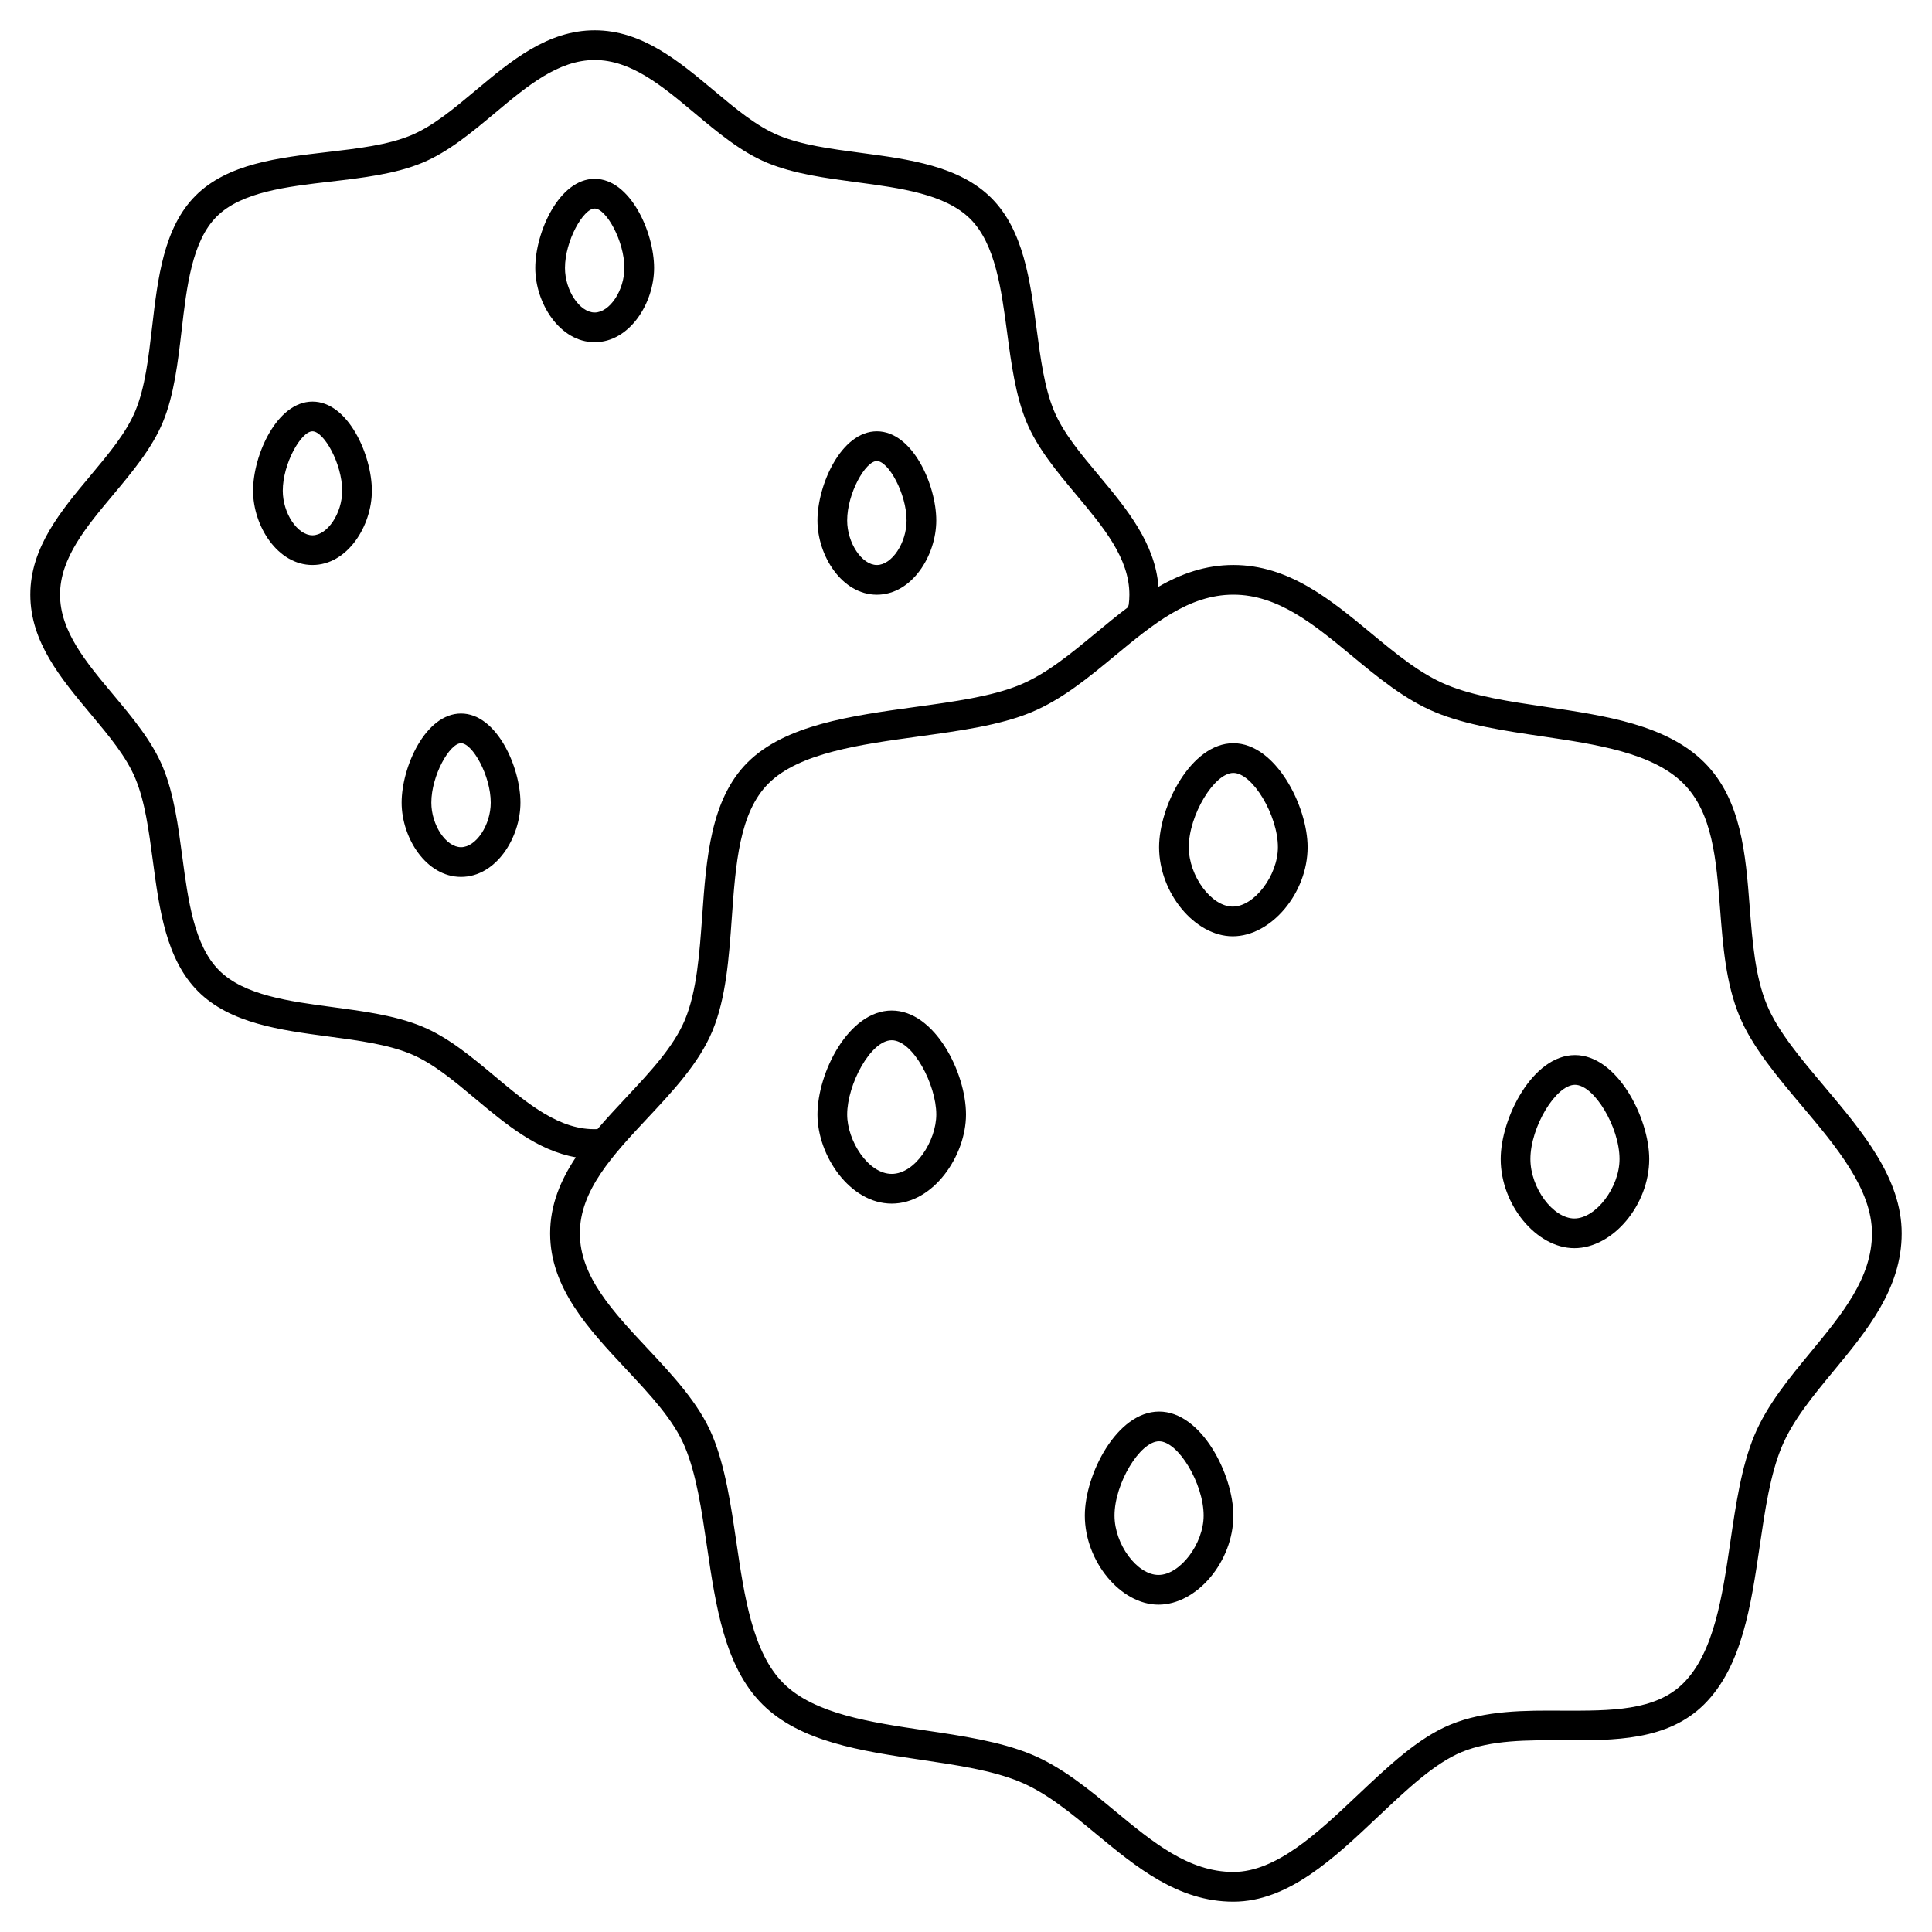 <?xml version="1.0" encoding="UTF-8"?>
<!-- Uploaded to: SVG Repo, www.svgrepo.com, Generator: SVG Repo Mixer Tools -->
<svg fill="#000000" width="800px" height="800px" version="1.1" viewBox="144 144 512 512" xmlns="http://www.w3.org/2000/svg">
 <g>
  <path d="m226.81 250.43c-9.461 0-15.742 14.215-15.742 23.617 0 9.309 6.469 19.68 15.742 19.68 9.277 0 15.742-10.371 15.742-19.68 0.004-9.402-6.277-23.617-15.742-23.617zm0 35.426c-3.977 0-7.871-5.848-7.871-11.809 0-7.148 4.836-15.742 7.871-15.742s7.871 8.598 7.871 15.742c0.004 5.957-3.894 11.809-7.871 11.809z"/>
  <path d="m317.34 215.01c0-9.402-6.281-23.617-15.742-23.617-9.461 0-15.742 14.215-15.742 23.617 0 9.309 6.469 19.68 15.742 19.68 9.273 0 15.742-10.371 15.742-19.68zm-15.746 11.805c-3.977 0-7.871-5.848-7.871-11.809 0-7.148 4.836-15.742 7.871-15.742s7.871 8.598 7.871 15.742c0 5.961-3.894 11.809-7.871 11.809z"/>
  <path d="m376.38 301.6c9.277 0 15.742-10.371 15.742-19.68 0-9.402-6.281-23.617-15.742-23.617-9.461 0-15.742 14.215-15.742 23.617-0.004 9.309 6.465 19.68 15.742 19.68zm0-35.422c3.035 0 7.871 8.598 7.871 15.742 0 5.961-3.898 11.809-7.871 11.809-3.977 0-7.871-5.848-7.871-11.809 0-7.148 4.836-15.742 7.871-15.742z"/>
  <path d="m266.18 333.09c-9.461 0-15.742 14.215-15.742 23.617 0 9.309 6.469 19.68 15.742 19.68 9.277 0 15.742-10.371 15.742-19.68 0-9.402-6.281-23.617-15.742-23.617zm0 35.426c-3.977 0-7.871-5.848-7.871-11.809 0-7.148 4.836-15.742 7.871-15.742 3.035 0 7.871 8.598 7.871 15.742 0 5.957-3.898 11.809-7.871 11.809z"/>
  <path d="m627.46 431.9c-6.316-7.488-12.285-14.57-15.215-21.613-3.133-7.531-3.852-16.895-4.555-25.941-1.078-14.016-2.199-28.504-12.043-38.309-10.012-9.973-26.234-12.375-41.918-14.695-9.746-1.445-18.945-2.805-26.27-5.828-7.062-2.918-13.441-8.199-20.195-13.793-10.691-8.848-21.742-17.996-36.414-17.996-7.398 0-13.875 2.332-19.844 5.773-0.855-11.496-8.398-20.652-15.793-29.488-4.871-5.82-9.473-11.324-11.891-17.152-2.535-6.109-3.543-13.707-4.617-21.75-1.711-12.848-3.481-26.129-11.98-34.629-8.496-8.5-21.781-10.27-34.625-11.977-8.051-1.07-15.648-2.086-21.754-4.617-5.824-2.418-11.328-7.019-17.148-11.891-9.383-7.852-19.078-15.965-31.598-15.965-12.52 0-22.215 8.117-31.586 15.961-5.82 4.871-11.324 9.477-17.148 11.891-6.152 2.551-13.949 3.461-22.199 4.422-12.957 1.508-26.355 3.07-34.824 11.535s-10.027 21.863-11.535 34.82c-0.961 8.254-1.871 16.047-4.422 22.199-2.418 5.828-7.019 11.328-11.891 17.152-7.848 9.375-15.961 19.07-15.961 31.586s8.117 22.211 15.961 31.586c4.871 5.82 9.473 11.324 11.891 17.152 2.535 6.109 3.543 13.707 4.617 21.75 1.711 12.848 3.481 26.129 11.98 34.629 8.496 8.5 21.781 10.27 34.629 11.98 8.047 1.07 15.645 2.082 21.75 4.617 5.824 2.418 11.328 7.019 17.148 11.891 8.09 6.769 16.426 13.711 26.594 15.496-4.035 6.055-6.812 12.617-6.812 20.148 0 14.488 10.227 25.402 20.105 35.965 6.5 6.941 12.641 13.5 15.621 20.656 3.035 7.297 4.394 16.52 5.828 26.289 2.305 15.695 4.691 31.93 14.699 41.902 10.012 9.969 26.234 12.375 41.922 14.695 9.742 1.441 18.941 2.805 26.266 5.824 7.062 2.918 13.441 8.199 20.195 13.793 10.699 8.848 21.746 17.996 36.422 17.996 14.516 0 26.645-11.457 38.367-22.543 7.699-7.273 14.973-14.141 22.176-17.121 7.734-3.191 17.402-3.164 26.758-3.098 13.633 0.047 27.766 0.133 37.496-9.555 10.008-9.969 12.395-26.203 14.699-41.902 1.438-9.766 2.793-18.992 5.828-26.289 2.922-7.016 8.188-13.387 13.762-20.137 8.867-10.73 18.035-21.832 18.035-36.477 0-14.617-10.43-26.977-20.512-38.945zm-352.39-2.734c-6.019-5.039-12.246-10.25-19.188-13.125-7.059-2.926-15.531-4.055-23.727-5.148-11.547-1.539-23.484-3.129-30.098-9.746-6.613-6.617-8.207-18.555-9.746-30.102-1.09-8.195-2.219-16.664-5.148-23.727-2.879-6.941-8.094-13.168-13.129-19.191-7.266-8.676-14.125-16.871-14.125-26.531s6.859-17.855 14.121-26.531c5.039-6.023 10.25-12.25 13.129-19.191 2.973-7.168 3.988-15.879 4.969-24.301 1.355-11.617 2.75-23.637 9.281-30.168 6.531-6.535 18.547-7.93 30.164-9.281 8.426-0.98 17.137-1.996 24.305-4.969 6.941-2.879 13.168-8.09 19.188-13.125 8.684-7.269 16.879-14.129 26.539-14.129s17.859 6.859 26.535 14.121c6.019 5.039 12.246 10.25 19.188 13.125 7.062 2.93 15.531 4.059 23.73 5.148 11.543 1.539 23.48 3.125 30.094 9.742 6.613 6.617 8.207 18.555 9.746 30.102 1.09 8.195 2.219 16.664 5.148 23.727 2.879 6.941 8.094 13.168 13.129 19.191 7.266 8.688 14.125 16.879 14.125 26.539 0 0.879-0.059 1.738-0.164 2.59l-0.207 0.734c-2.891 2.176-5.703 4.496-8.484 6.797-6.754 5.594-13.133 10.875-20.195 13.793-7.363 3.043-17.301 4.414-27.82 5.859-16.875 2.328-34.32 4.727-44.305 14.668-9.832 9.793-10.953 25.516-12.035 40.723-0.699 9.793-1.422 19.922-4.562 27.465-2.981 7.156-9.121 13.715-15.621 20.656-2.562 2.738-5.144 5.504-7.57 8.344-9.883 0.441-18.371-6.613-27.266-14.059zm348.8 73.145c-5.695 6.898-11.586 14.027-14.957 22.125-3.418 8.207-4.91 18.359-6.352 28.172-2.121 14.426-4.316 29.344-12.473 37.469-7.406 7.379-19.293 7.297-31.898 7.266-10.125-0.066-20.602-0.098-29.801 3.695-8.551 3.527-16.332 10.883-24.574 18.668-10.609 10.02-21.582 20.387-32.965 20.387-11.84 0-21.336-7.863-31.395-16.184-6.906-5.719-14.051-11.637-22.211-15.004-8.219-3.394-18.332-4.891-28.117-6.34-14.426-2.137-29.344-4.344-37.52-12.492-8.156-8.121-10.352-23.043-12.473-37.469-1.445-9.812-2.938-19.965-6.352-28.172-3.527-8.465-10.441-15.859-17.137-23.012-9.246-9.867-17.98-19.195-17.98-30.574s8.738-20.707 17.98-30.582c6.695-7.148 13.613-14.539 17.137-23.012 3.637-8.734 4.406-19.512 5.148-29.934 1.027-14.395 1.996-27.988 9.746-35.703 8.113-8.082 24.23-10.301 39.82-12.449 11.031-1.52 21.453-2.957 29.754-6.383 8.156-3.371 15.305-9.281 22.211-15.004 10.047-8.32 19.547-16.184 31.387-16.184s21.336 7.863 31.395 16.188c6.906 5.719 14.051 11.637 22.211 15.004 8.219 3.394 18.332 4.891 28.121 6.34 14.426 2.137 29.344 4.344 37.516 12.488 7.777 7.742 8.738 20.176 9.754 33.34 0.742 9.672 1.52 19.668 5.141 28.367 3.398 8.16 10.039 16.039 16.465 23.66 9.164 10.875 18.645 22.125 18.645 33.863 0 11.816-7.883 21.359-16.227 31.465z"/>
  <path d="m380.32 411.8c-11.414 0-19.68 16.461-19.68 27.551 0 10.918 8.602 23.617 19.68 23.617 11.078 0 19.68-12.699 19.68-23.617 0-11.09-8.266-27.551-19.68-27.551zm0 43.297c-6.25 0-11.809-8.805-11.809-15.742 0-7.949 6.219-19.68 11.809-19.68 5.59 0 11.809 11.73 11.809 19.68-0.004 6.938-5.559 15.742-11.809 15.742z"/>
  <path d="m470.85 340.96c-11.23 0-19.68 16.715-19.68 27.551 0 12.137 9.484 23.617 19.52 23.617 10.195 0 19.84-11.477 19.84-23.613 0-10.836-8.453-27.555-19.68-27.555zm-0.164 43.297c-5.66 0-11.645-8.094-11.645-15.742 0-8.457 6.731-19.68 11.809-19.68s11.809 11.223 11.809 19.68c0 7.504-6.269 15.742-11.973 15.742z"/>
  <path d="m561.38 423.61c-11.23 0-19.68 16.711-19.68 27.551 0 12.137 9.484 23.617 19.52 23.617 10.199 0 19.84-11.477 19.84-23.617 0-10.836-8.449-27.551-19.68-27.551zm-0.16 43.297c-5.66 0-11.648-8.094-11.648-15.742 0-8.457 6.731-19.68 11.809-19.68s11.809 11.223 11.809 19.68c0 7.5-6.266 15.742-11.969 15.742z"/>
  <path d="m451.17 518.08c-11.23 0-19.68 16.711-19.68 27.551 0 12.137 9.484 23.617 19.52 23.617 10.199 0 19.84-11.477 19.84-23.617 0-10.836-8.453-27.551-19.68-27.551zm-0.164 43.297c-5.66 0-11.648-8.094-11.648-15.742 0-8.457 6.731-19.68 11.809-19.68 5.078 0 11.809 11.223 11.809 19.68 0.004 7.5-6.266 15.742-11.969 15.742z"/>
 </g>
</svg>
